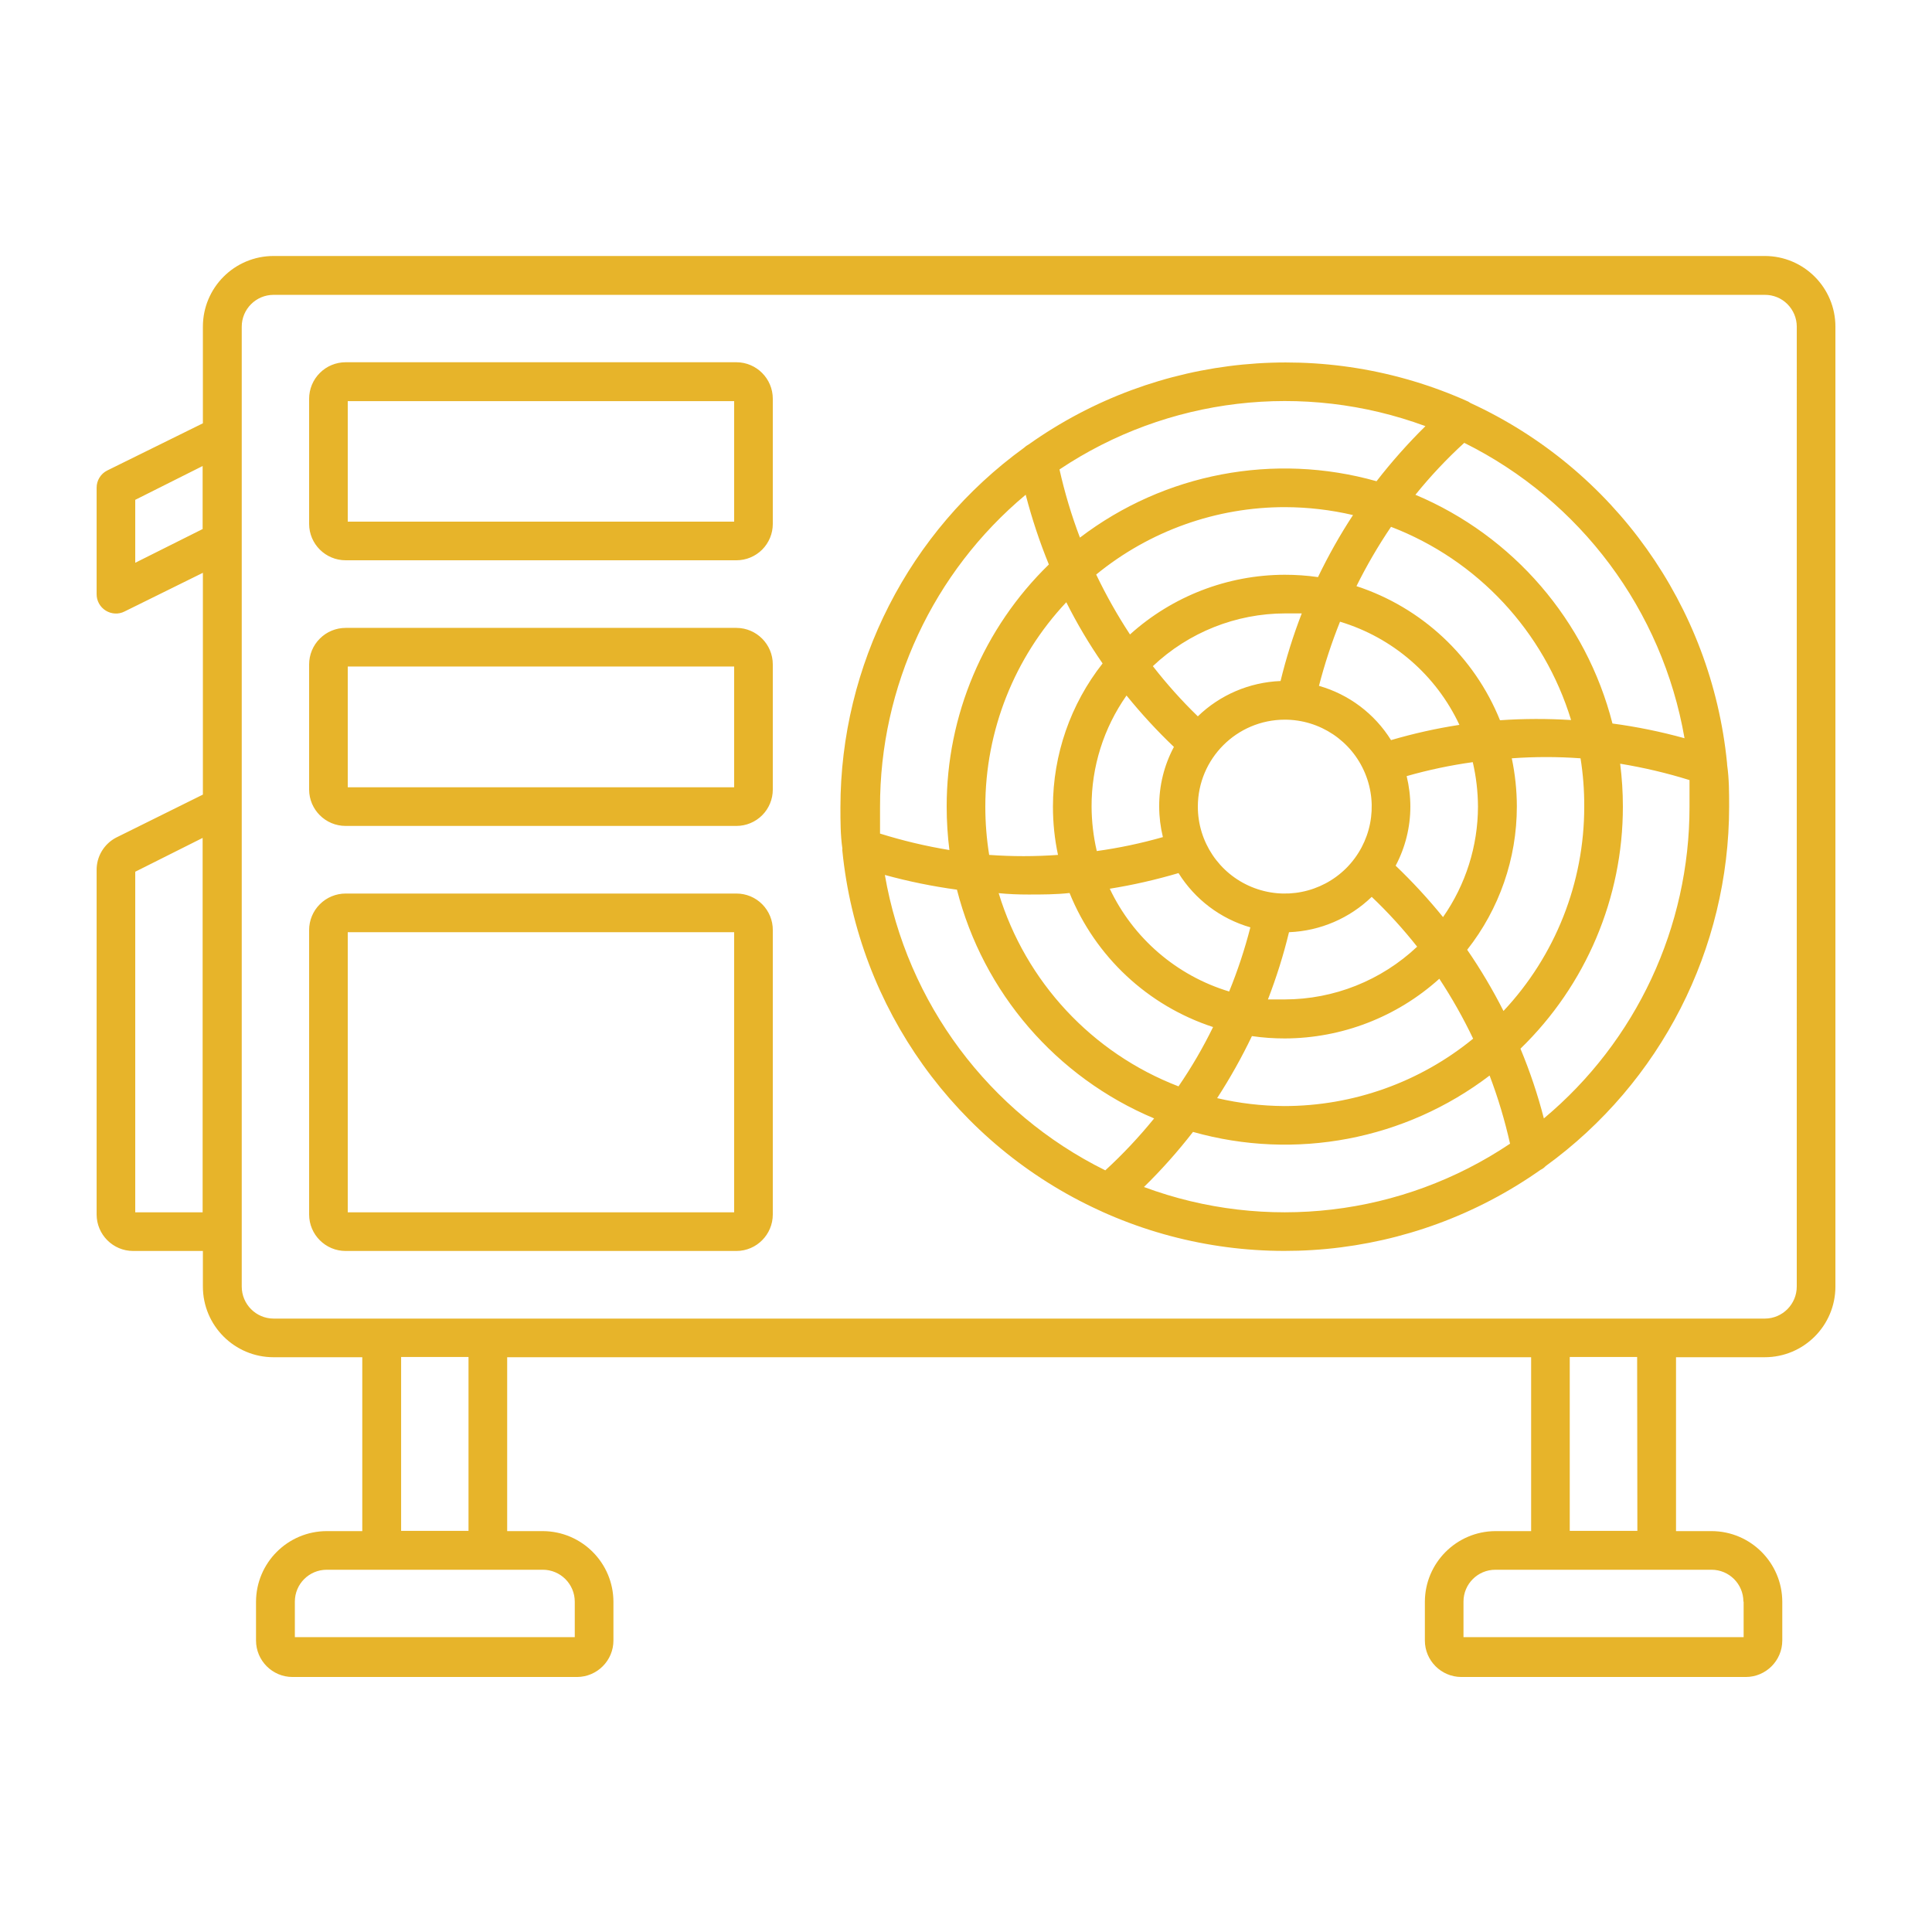 <?xml version="1.0" encoding="UTF-8"?>
<svg width="1200pt" height="1200pt" version="1.1" viewBox="0 0 1200 1200" xmlns="http://www.w3.org/2000/svg">
 <path d="m1096.1 159h-926.16c-24.281 0-43.922 19.641-43.922 43.922v60l-59.391 29.297c-4.078 2.016-6.656 6.234-6.609 10.781v66c-0.047 4.172 2.109 8.062 5.672 10.266s8.016 2.438 11.719 0.516l48.609-24v137.76l-54 26.766c-7.5 3.984-12.141 11.812-12 20.297v213.71c0 12.516 10.172 22.688 22.688 22.688h43.312v22.078c0 24.281 19.641 43.922 43.922 43.922h55.078v108h-22.078c-24.234 0.047-43.875 19.688-43.922 43.922v24c0 12.516 10.172 22.688 22.688 22.688h176.76c12.469-0.094 22.547-10.219 22.547-22.688v-24c-0.047-24.188-19.641-43.781-43.781-43.922h-22.219v-108h636v108h-22.219c-24.141 0.141-43.734 19.734-43.781 43.922v24c0 12.469 10.078 22.594 22.547 22.688h176.76c12.516 0 22.688-10.172 22.688-22.688v-24c-0.047-24.234-19.688-43.875-43.922-43.922h-22.078v-108h55.078c24.281 0 43.922-19.641 43.922-43.922v-596.16c0-24.281-19.641-43.922-43.922-43.922zm-1012.1 190.55v-39.094l41.859-21v39.141zm0 403.45v-211.55l41.859-21v232.55zm273 241.78v22.078h-173.86v-22.078c0-10.922 8.859-19.781 19.781-19.781h134.29c5.25 0 10.266 2.109 13.969 5.812s5.812 8.719 5.812 13.969zm-66-43.922h-41.859v-108h41.859zm792 43.922v22.078h-174v-22.078c0-10.922 8.859-19.781 19.781-19.781h134.29c10.922 0 19.781 8.859 19.781 19.781zm-66-43.922h-42v-108h41.859zm99-151.78c0 10.969-8.859 19.875-19.781 19.922h-926.29c-10.969-0.047-19.781-8.953-19.781-19.922v-596.16c0-10.922 8.859-19.781 19.781-19.781h926.16c5.297-0.047 10.359 2.016 14.062 5.719 3.75 3.75 5.859 8.766 5.859 14.062zm-658.55-574.08h-242.76c-6 0-11.812 2.391-16.031 6.656-4.266 4.219-6.656 10.031-6.656 16.031v77.766c0.047 12.469 10.219 22.547 22.688 22.547h242.76c5.953 0 11.719-2.391 15.938-6.609s6.609-9.984 6.609-15.938v-77.766c0-12.469-10.078-22.641-22.547-22.688zm-1.453 99h-240v-74.859h240zm1.453 66h-242.76c-6 0-11.812 2.391-16.031 6.656-4.266 4.219-6.656 10.031-6.656 16.031v77.766c0.047 12.469 10.219 22.547 22.688 22.547h242.76c5.953 0 11.719-2.391 15.938-6.609s6.609-9.984 6.609-15.938v-77.766c0-12.469-10.078-22.641-22.547-22.688zm-1.453 99h-240v-75h240zm1.453 66h-242.76c-6 0-11.812 2.391-16.031 6.656-4.266 4.219-6.656 10.031-6.656 16.031v176.63c0 12.516 10.172 22.688 22.688 22.688h242.76c12.469-0.047 22.547-10.219 22.547-22.688v-176.63c0.047-6-2.344-11.766-6.562-16.031s-9.984-6.656-15.984-6.656zm-1.453 198h-240v-174h240zm616.69-279.14c-9.656-97.5-70.312-182.58-159.37-223.55l-1.312-0.844c-89.25-40.172-193.13-30.094-273 26.531-1.078 0.562-2.109 1.312-3 2.156-71.578 51.891-113.95 134.9-114 223.31 0 8.625 0 17.156 1.219 25.688-0.094 0.469-0.094 0.984 0 1.453 9.797 97.453 70.547 182.39 159.56 223.18l1.547 0.703 0.047 0.047c89.016 40.172 192.66 30.328 272.48-25.922 1.219-0.562 2.25-1.312 3.141-2.297 71.578-51.891 113.95-134.9 114-223.31 0-8.625 0-17.156-1.219-25.688 0-0.469-0.094-0.938-0.094-1.453zm-26.391-15.375v0.047c-14.719-4.078-29.672-7.125-44.766-9.141-16.312-63.891-61.594-116.48-122.39-142.08 9.281-11.484 19.406-22.266 30.328-32.25 72.234 35.859 123.05 104.02 136.82 183.47zm-62.297 42.516c0.047 47.156-17.906 92.578-50.156 126.94-6.656-13.172-14.203-25.875-22.547-38.016 19.969-25.312 30.844-56.672 30.844-88.922 0-10.078-1.078-20.156-3.141-30 14.203-1.031 28.5-1.031 42.703 0 1.594 9.938 2.344 19.969 2.297 30zm-372 0c0-47.156 18-92.578 50.297-126.94 6.609 13.172 14.109 25.875 22.547 38.016-19.969 25.359-30.797 56.672-30.844 88.922 0 10.078 1.031 20.156 3.141 30-14.25 1.031-28.5 1.031-42.75 0-1.594-9.938-2.391-19.969-2.391-30zm306 0c-0.047 24.562-7.641 48.516-21.703 68.625-9.141-11.25-18.938-21.891-29.438-31.922 6-11.297 9.141-23.906 9.141-36.703 0-6.375-0.797-12.75-2.297-18.938 13.453-3.844 27.188-6.75 41.062-8.672 2.109 9.047 3.188 18.328 3.234 27.609zm-240 0c-0.094-24.703 7.5-48.797 21.703-69 9.141 11.25 18.938 21.938 29.438 31.922-6.094 11.391-9.234 24.141-9.141 37.078 0 6.375 0.797 12.75 2.297 18.938-13.453 3.844-27.188 6.75-41.062 8.672-2.109-9.047-3.188-18.328-3.234-27.609zm120-54c21.844 0 41.531 13.172 49.875 33.328 8.391 20.203 3.75 43.406-11.672 58.875-15.469 15.422-38.672 20.062-58.875 11.672-20.156-8.344-33.328-28.031-33.328-49.875 0.047-29.812 24.188-53.953 54-54zm-66 95.297c10.219 16.359 26.109 28.359 44.625 33.703-3.469 13.547-7.875 26.859-13.172 39.844-32.625-9.844-59.578-33.047-74.156-63.844 14.438-2.297 28.688-5.578 42.703-9.703zm68.859 36.703c19.172-0.797 37.359-8.625 51.141-21.938 10.125 9.609 19.547 19.969 28.219 30.938-22.266 21-51.656 32.719-82.219 32.766h-10.453c5.25-13.641 9.656-27.562 13.078-41.766zm63.141-119.3c-10.219-16.406-26.156-28.406-44.766-33.703 3.516-13.547 7.875-26.859 13.078-39.844 32.719 9.844 59.672 33.141 74.156 64.078-14.344 2.203-28.547 5.391-42.469 9.469zm-68.766-36.703c-19.172 0.797-37.453 8.578-51.234 21.938-10.031-9.703-19.359-20.156-27.938-31.172 22.219-21 51.609-32.719 82.172-32.766h10.312c-5.297 13.688-9.703 27.75-13.172 42zm2.625-66c-35.438 0.094-69.656 13.312-96 37.078-7.828-11.906-14.812-24.328-21-37.219 33.141-27.094 74.578-41.906 117.38-41.859 14.203 0.047 28.312 1.688 42.141 4.922-8.109 12.328-15.328 25.219-21.75 38.531-6.844-0.984-13.734-1.453-20.625-1.453zm-159.24 198.61c8.625 0 17.156 0 25.688-0.938v-0.047c15.984 39.562 48.609 70.031 89.156 83.297-6.234 12.797-13.406 25.078-21.469 36.844-53.719-20.672-94.922-64.969-111.7-120 6 0.609 12.234 0.844 18.328 0.844zm138.98 87.938c6.75 0.984 13.547 1.453 20.391 1.453 35.484-0.094 69.656-13.312 96-37.078 7.828 11.906 14.859 24.328 21 37.219-33.094 27.094-74.578 41.859-117.38 41.859-14.016-0.094-27.984-1.734-41.625-4.922 8.016-12.375 15.234-25.219 21.609-38.531zm154.08-196.18c-15.984-39.562-48.609-70.031-89.156-83.297 6.328-12.75 13.5-25.078 21.469-36.844 53.766 20.625 95.016 64.922 111.84 120-14.719-0.891-29.484-0.891-44.156 0.141zm-46.312-182.68c-10.875 10.734-21.047 22.172-30.375 34.219-63.516-17.953-131.72-4.969-184.22 35.016-5.25-13.781-9.469-27.938-12.703-42.328 67.078-44.859 151.6-54.844 227.29-26.906zm-248.29 42.609c3.844 14.766 8.625 29.25 14.391 43.312-40.594 39.516-63.516 93.75-63.469 150.37 0 9.047 0.562 18.047 1.688 27-14.578-2.391-28.969-5.812-43.078-10.219v-16.453 0.047c-0.188-74.906 32.953-146.02 90.469-194.06zm-87.469 236.16c14.672 4.031 29.625 7.078 44.766 9.141 16.312 63.938 61.641 116.53 122.48 142.08-9.328 11.484-19.453 22.266-30.328 32.25-72.328-35.766-123.19-103.97-136.92-183.47zm160.92 193.82c10.922-10.688 21.094-22.125 30.469-34.219 63.516 17.953 131.72 4.969 184.22-35.016 5.25 13.781 9.469 27.938 12.703 42.328-67.078 45-151.69 55.031-227.39 26.906zm248.39-42.609c-3.797-14.766-8.672-29.25-14.531-43.312 40.688-39.469 63.656-93.703 63.609-150.37 0-8.906-0.562-17.812-1.688-26.625 14.578 2.391 28.969 5.766 43.078 10.172v16.453c0.094 74.766-33.047 145.74-90.469 193.69z" fill="#e7b42a"/>
</svg>

